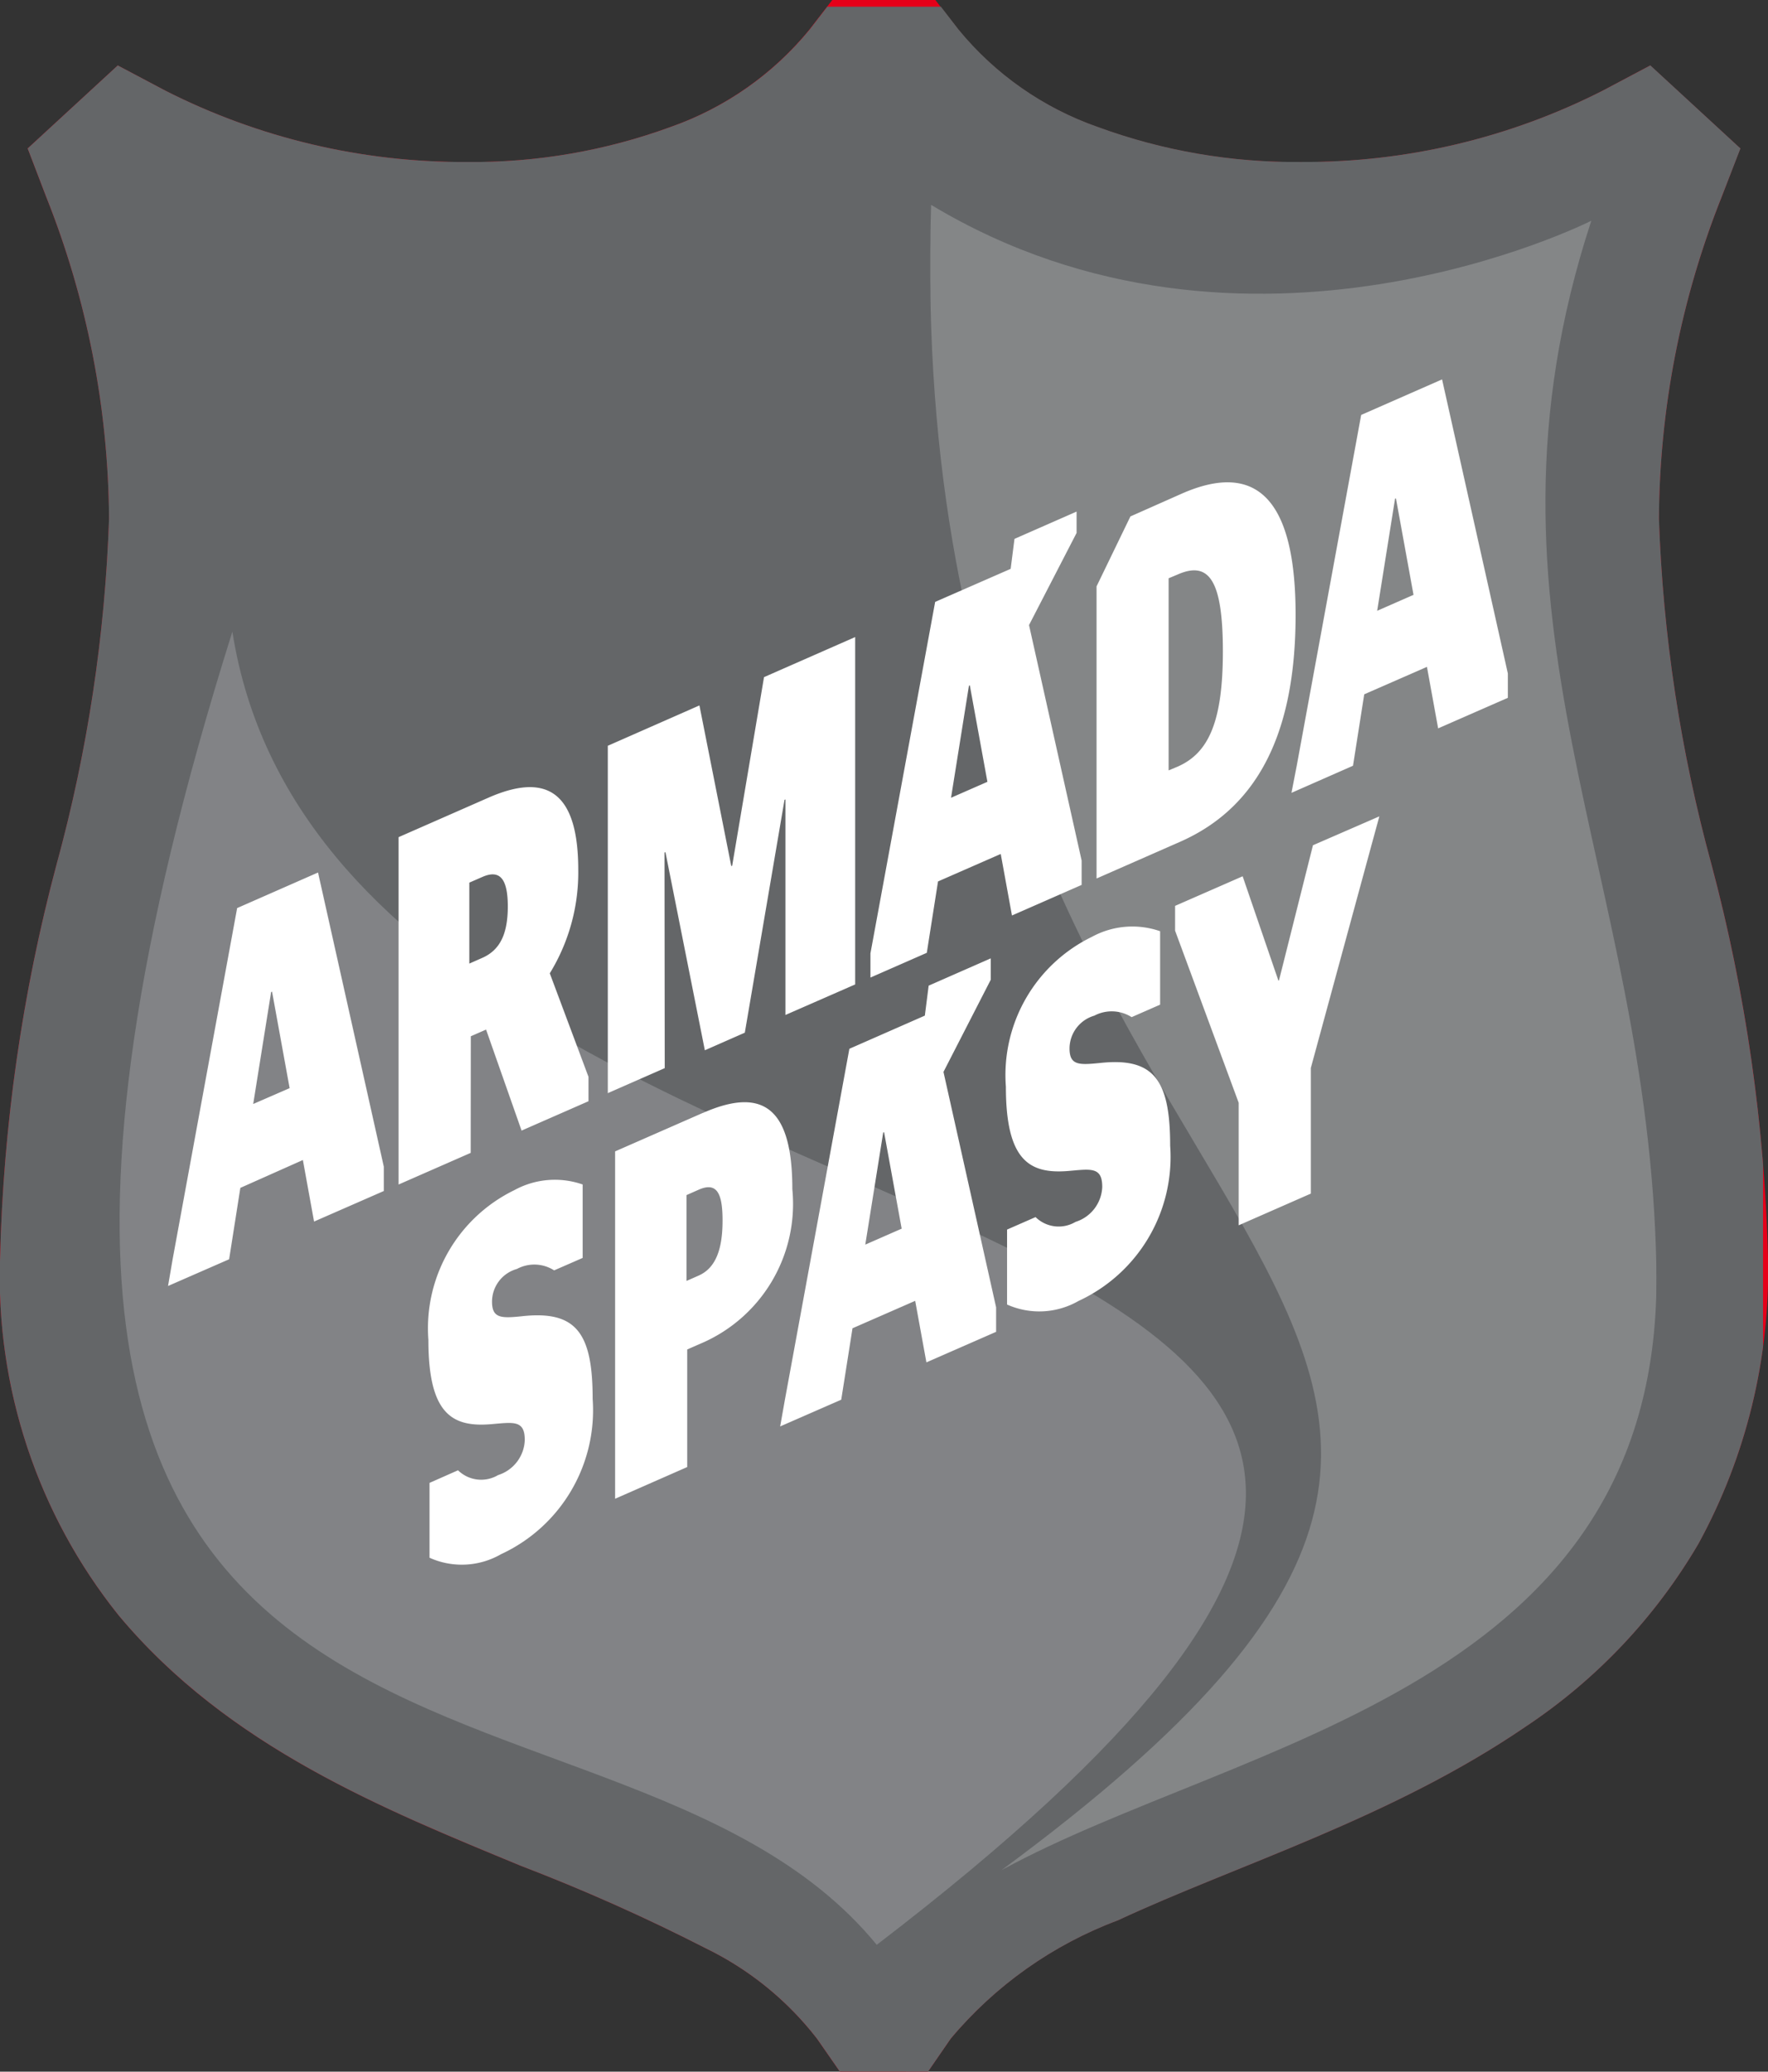 <svg xmlns="http://www.w3.org/2000/svg" width="46.314" height="54.271" viewBox="0 0 46.314 54.271"><rect x="0" y="0" width="46.314" height="54.271" fill="#333333" stroke="none"/><defs><clipPath id="a"><path data-name="Rectangle 2" transform="translate(22.598 19.611)" fill="none" d="M0 0h46.313v54.27H0z"/></clipPath><clipPath id="b"><path data-name="Path 4" d="M44.6 73.882l-.6-.864a8.25 8.25 0 00-2.927-2.374 49.341 49.341 0 00-4.823-2.151c-3.569-1.477-7.662-3.11-10.545-6.566A14.181 14.181 0 0122.6 52.57a44.155 44.155 0 011.478-10.308 39.345 39.345 0 001.376-9.062 23.15 23.15 0 00-1.648-8.439l-.483-1.261 2.36-2.175 1.246.66a17.244 17.244 0 007.9 1.87 15.087 15.087 0 005.342-.92 8.22 8.22 0 003.637-2.55l.6-.777h2.7l.6.777a8.223 8.223 0 003.637 2.548 15.023 15.023 0 005.344.921 17.222 17.222 0 007.894-1.869l1.247-.661 2.36 2.176-.49 1.264a23.139 23.139 0 00-1.645 8.436 39.453 39.453 0 001.377 9.059 44.32 44.32 0 011.479 10.311 14.882 14.882 0 01-1.818 7.478 14.615 14.615 0 01-4.52 4.79c-3.506 2.4-7.593 3.635-10.691 5.081a10.525 10.525 0 00-4.38 3.1l-.595.864z" fill="none"/></clipPath><clipPath id="d"><path data-name="Rectangle 5" transform="translate(46.964 24.976)" fill="none" d="M0 0h19.027v43.624H0z"/></clipPath><clipPath id="e"><path data-name="Path 5" d="M65.988 52.8c-.2-10.4-5.116-16.992-1.705-27.406 0 0-9.013 4.569-17.294-.416-.892 28.148 22.1 28.7 1.846 43.624C55.1 65.181 66.2 63.852 65.988 52.8" fill="none"/></clipPath><clipPath id="g"><path data-name="Rectangle 6" transform="translate(25.731 36.158)" fill="none" d="M0 0h29.506v34.401H0z"/></clipPath><radialGradient id="c" cx=".239" cy=".204" r=".923" gradientTransform="matrix(1.171 0 0 -1 .083 5.016)" gradientUnits="objectBoundingBox"><stop offset="0" stop-color="#fff"/><stop offset=".324" stop-color="#fff"/><stop offset=".447" stop-color="#fbfbfb"/><stop offset=".556" stop-color="#f0f0f1"/><stop offset=".658" stop-color="#dedfdf"/><stop offset=".758" stop-color="#c5c6c6"/><stop offset=".855" stop-color="#a4a5a6"/><stop offset=".949" stop-color="#7d7e80"/><stop offset="1" stop-color="#646668"/></radialGradient><linearGradient id="f" x1="-.466" y1="1.681" x2="-.455" y2="1.681" gradientUnits="objectBoundingBox"><stop offset="0" stop-color="#f27357"/><stop offset="1" stop-color="#fff"/></linearGradient></defs><g data-name="Group 19"><path data-name="Path 1" d="M22.002 54.271l-.6-.864a8.241 8.241 0 00-2.925-2.374 49.608 49.608 0 00-4.825-2.151c-3.567-1.477-7.662-3.11-10.544-6.566a14.181 14.181 0 01-3.106-9.357 44.1 44.1 0 011.479-10.308 39.4 39.4 0 001.376-9.062 23.132 23.132 0 00-1.65-8.439L.725 3.889l2.36-2.174 1.245.66a17.237 17.237 0 007.9 1.869 15.038 15.038 0 005.342-.92 8.217 8.217 0 003.63-2.547l.6-.777h2.7l.6.777a8.232 8.232 0 003.635 2.548 15.029 15.029 0 005.345.92 17.219 17.219 0 007.9-1.868l1.246-.661 2.359 2.173-.485 1.264a23.121 23.121 0 00-1.646 8.436 39.4 39.4 0 001.378 9.059 44.371 44.371 0 011.48 10.308 14.872 14.872 0 01-1.82 7.478 14.612 14.612 0 01-4.519 4.79c-3.506 2.4-7.593 3.635-10.692 5.081a10.514 10.514 0 00-4.379 3.1l-.595.864zm1.257-1.994z" fill="#e50019"/><path data-name="Path 2" d="M22.678 52.989l-.212-.308c-1.477-2.188-4.736-3.537-8.323-4.985-3.57-1.464-7.445-3.065-10.041-6.195a12.9 12.9 0 01-2.82-8.542c.019-7.451 2.876-12.807 2.855-19.366a24.374 24.374 0 00-1.735-8.897l-.171-.451 1.051-.97.447.235a18.485 18.485 0 008.5 2.018c4.133.006 8.007-1.366 9.994-3.968l.214-.277h1.443l.213.277c1.987 2.6 5.862 3.973 10 3.968a18.49 18.49 0 008.494-2.018l.445-.236 1.053.971-.172.451a24.391 24.391 0 00-1.732 8.9c-.021 6.559 2.836 11.915 2.855 19.366a12.691 12.691 0 01-5.784 11.214c-3.276 2.257-7.285 3.483-10.5 4.972a11.669 11.669 0 00-4.9 3.536l-.213.308zm.583-.712z" fill="#fff"/><path data-name="Path 3" d="M23.261 52.277c4.5-6.535 21.058-5.122 21.058-19.318 0-10.178-5.633-16.6-1.077-28.517l-.328-.3C36.591 7.489 27.291 6.88 23.528 1.989h-.743c-3.762 4.891-13.062 5.5-19.383 2.15l-.329.3C7.63 16.36 1.996 22.778 1.996 32.956c0 14.194 16.559 12.784 21.058 19.318z" fill="#e50019"/><g data-name="Group 6"><g data-name="Group 5"><g data-name="Group 4" clip-path="url(#a)" transform="translate(-22.598 -19.611)"><g data-name="Group 3"><g data-name="Group 2"><g data-name="Group 1" clip-path="url(#b)"><path data-name="Rectangle 1" transform="translate(22.451 19.786)" fill="url(#c)" d="M0 0h46.331v54.271H0z"/></g></g></g></g></g></g><g data-name="Group 15"><g data-name="Group 14"><g data-name="Group 13" clip-path="url(#d)" transform="translate(-22.598 -19.611)" opacity=".7"><g data-name="Group 12"><g data-name="Group 11"><g data-name="Group 10" opacity=".3"><g data-name="Group 9"><g data-name="Group 8" clip-path="url(#d)"><g data-name="Group 7" clip-path="url(#e)"><path data-name="Rectangle 3" transform="rotate(-54.52 65.736 2.464)" fill="url(#f)" d="M0 0h95.281v95.281H0z"/></g></g></g></g></g></g></g></g></g><g data-name="Group 18"><g data-name="Group 17"><g data-name="Group 16" clip-path="url(#g)" transform="translate(-22.598 -19.611)" opacity=".4"><path data-name="Path 6" d="M28.685 36.159c-10.469 33.262 9.7 25.648 16.88 34.4 28.2-21.581-13.96-15.883-16.88-34.4" fill="#aeb0b3"/></g></g></g><path data-name="Path 7" d="M6.212 23.789l-1.691 9.206-.119.694 1.6-.7.294-1.87 1.638-.73.293 1.612 1.827-.8v-.638l-1.723-7.706zm.421 5.132l.469-2.932.025-.01.46 2.527zm5.7-1.774l.4-.175.93 2.646 1.753-.769v-.639l-1.014-2.712a5.053 5.053 0 00.746-2.706c0-1.909-.715-2.61-2.342-1.9l-2.365 1.039v9.1l1.889-.829zm-.039-4.025l.34-.148c.468-.207.668.058.668.772s-.2 1.141-.668 1.347l-.34.15zm5.113-.789l.025-.008 1.032 5.189 1.047-.461 1.04-6.1.024-.009v5.645l1.827-.8v-9.1l-2.388 1.05-.834 4.94-.024.01-.834-4.209-2.4 1.057v9.1l1.491-.655zm10.927.849v-.639l-1.378-6.168 1.246-2.414v-.559l-1.627.715-.1.785-1.978.866-1.695 9.206v.635l1.476-.648.294-1.87 1.643-.72.294 1.612zm-3.421-2.283l.469-2.935.023-.01.461 2.527zm9.026-4.793c0-2.949-.967-4.057-2.975-3.177l-1.352.6-.887 1.832v7.653l2.182-.959c2.072-.91 3.032-2.9 3.032-5.946m-3.326 4.073v-5.033l.239-.1c.817-.358 1.182.145 1.182 2.016s-.389 2.667-1.182 3.017zm7.163-10.243l-2.119.931-1.69 9.2-.136.7 1.612-.71.294-1.871 1.643-.719.293 1.611 1.826-.8v-.639zm-1.7 6.062l.468-2.936.024-.009.46 2.527zm-22.4 18.48c-.54.056-.787.059-.787-.381a.891.891 0 01.652-.857.961.961 0 01.975.037l.747-.326V31.03a2.207 2.207 0 00-1.787.147 4.025 4.025 0 00-2.254 3.926c0 1.937.62 2.289 1.635 2.207.588-.049.89-.118.89.415a1 1 0 01-.7.918.867.867 0 01-1.049-.126l-.746.33v1.961a2.056 2.056 0 001.873-.093 4.154 4.154 0 002.4-4.069c0-1.728-.43-2.32-1.849-2.165m4.737-5.327l-2.3 1.009v9.1l1.889-.831v-3.08l.326-.143a3.975 3.975 0 002.428-4.054c0-2.054-.706-2.719-2.341-2m-.113 4.261l-.319.141v-2.249l.319-.141c.475-.209.626.088.626.805s-.16 1.239-.626 1.444m7.652-7.751v-.559l-1.627.715-.1.785-1.977.869-1.69 9.2-.123.693 1.6-.7.295-1.871 1.642-.719.294 1.612 1.826-.8v-.641l-1.379-6.168zm-3.287 6.94l.469-2.935.023-.01.461 2.527zm6.135-4.757c-.539.054-.785.06-.785-.383a.9.9 0 01.65-.858.974.974 0 01.977.039l.746-.327v-1.924a2.212 2.212 0 00-1.786.147 4.026 4.026 0 00-2.254 3.927c0 1.937.62 2.29 1.634 2.207.587-.05.89-.117.89.417a1 1 0 01-.7.917.864.864 0 01-1.047-.126l-.746.327v1.964a2.067 2.067 0 001.872-.094 4.153 4.153 0 002.4-4.067c0-1.73-.428-2.323-1.849-2.166m4.7-2.165l-.015.007-.937-2.734-1.77.775v.649l1.666 4.509v3.21l1.89-.83v-3.291l1.595-5.86.2-.732-1.739.757z" fill="#fff"/></g></svg>